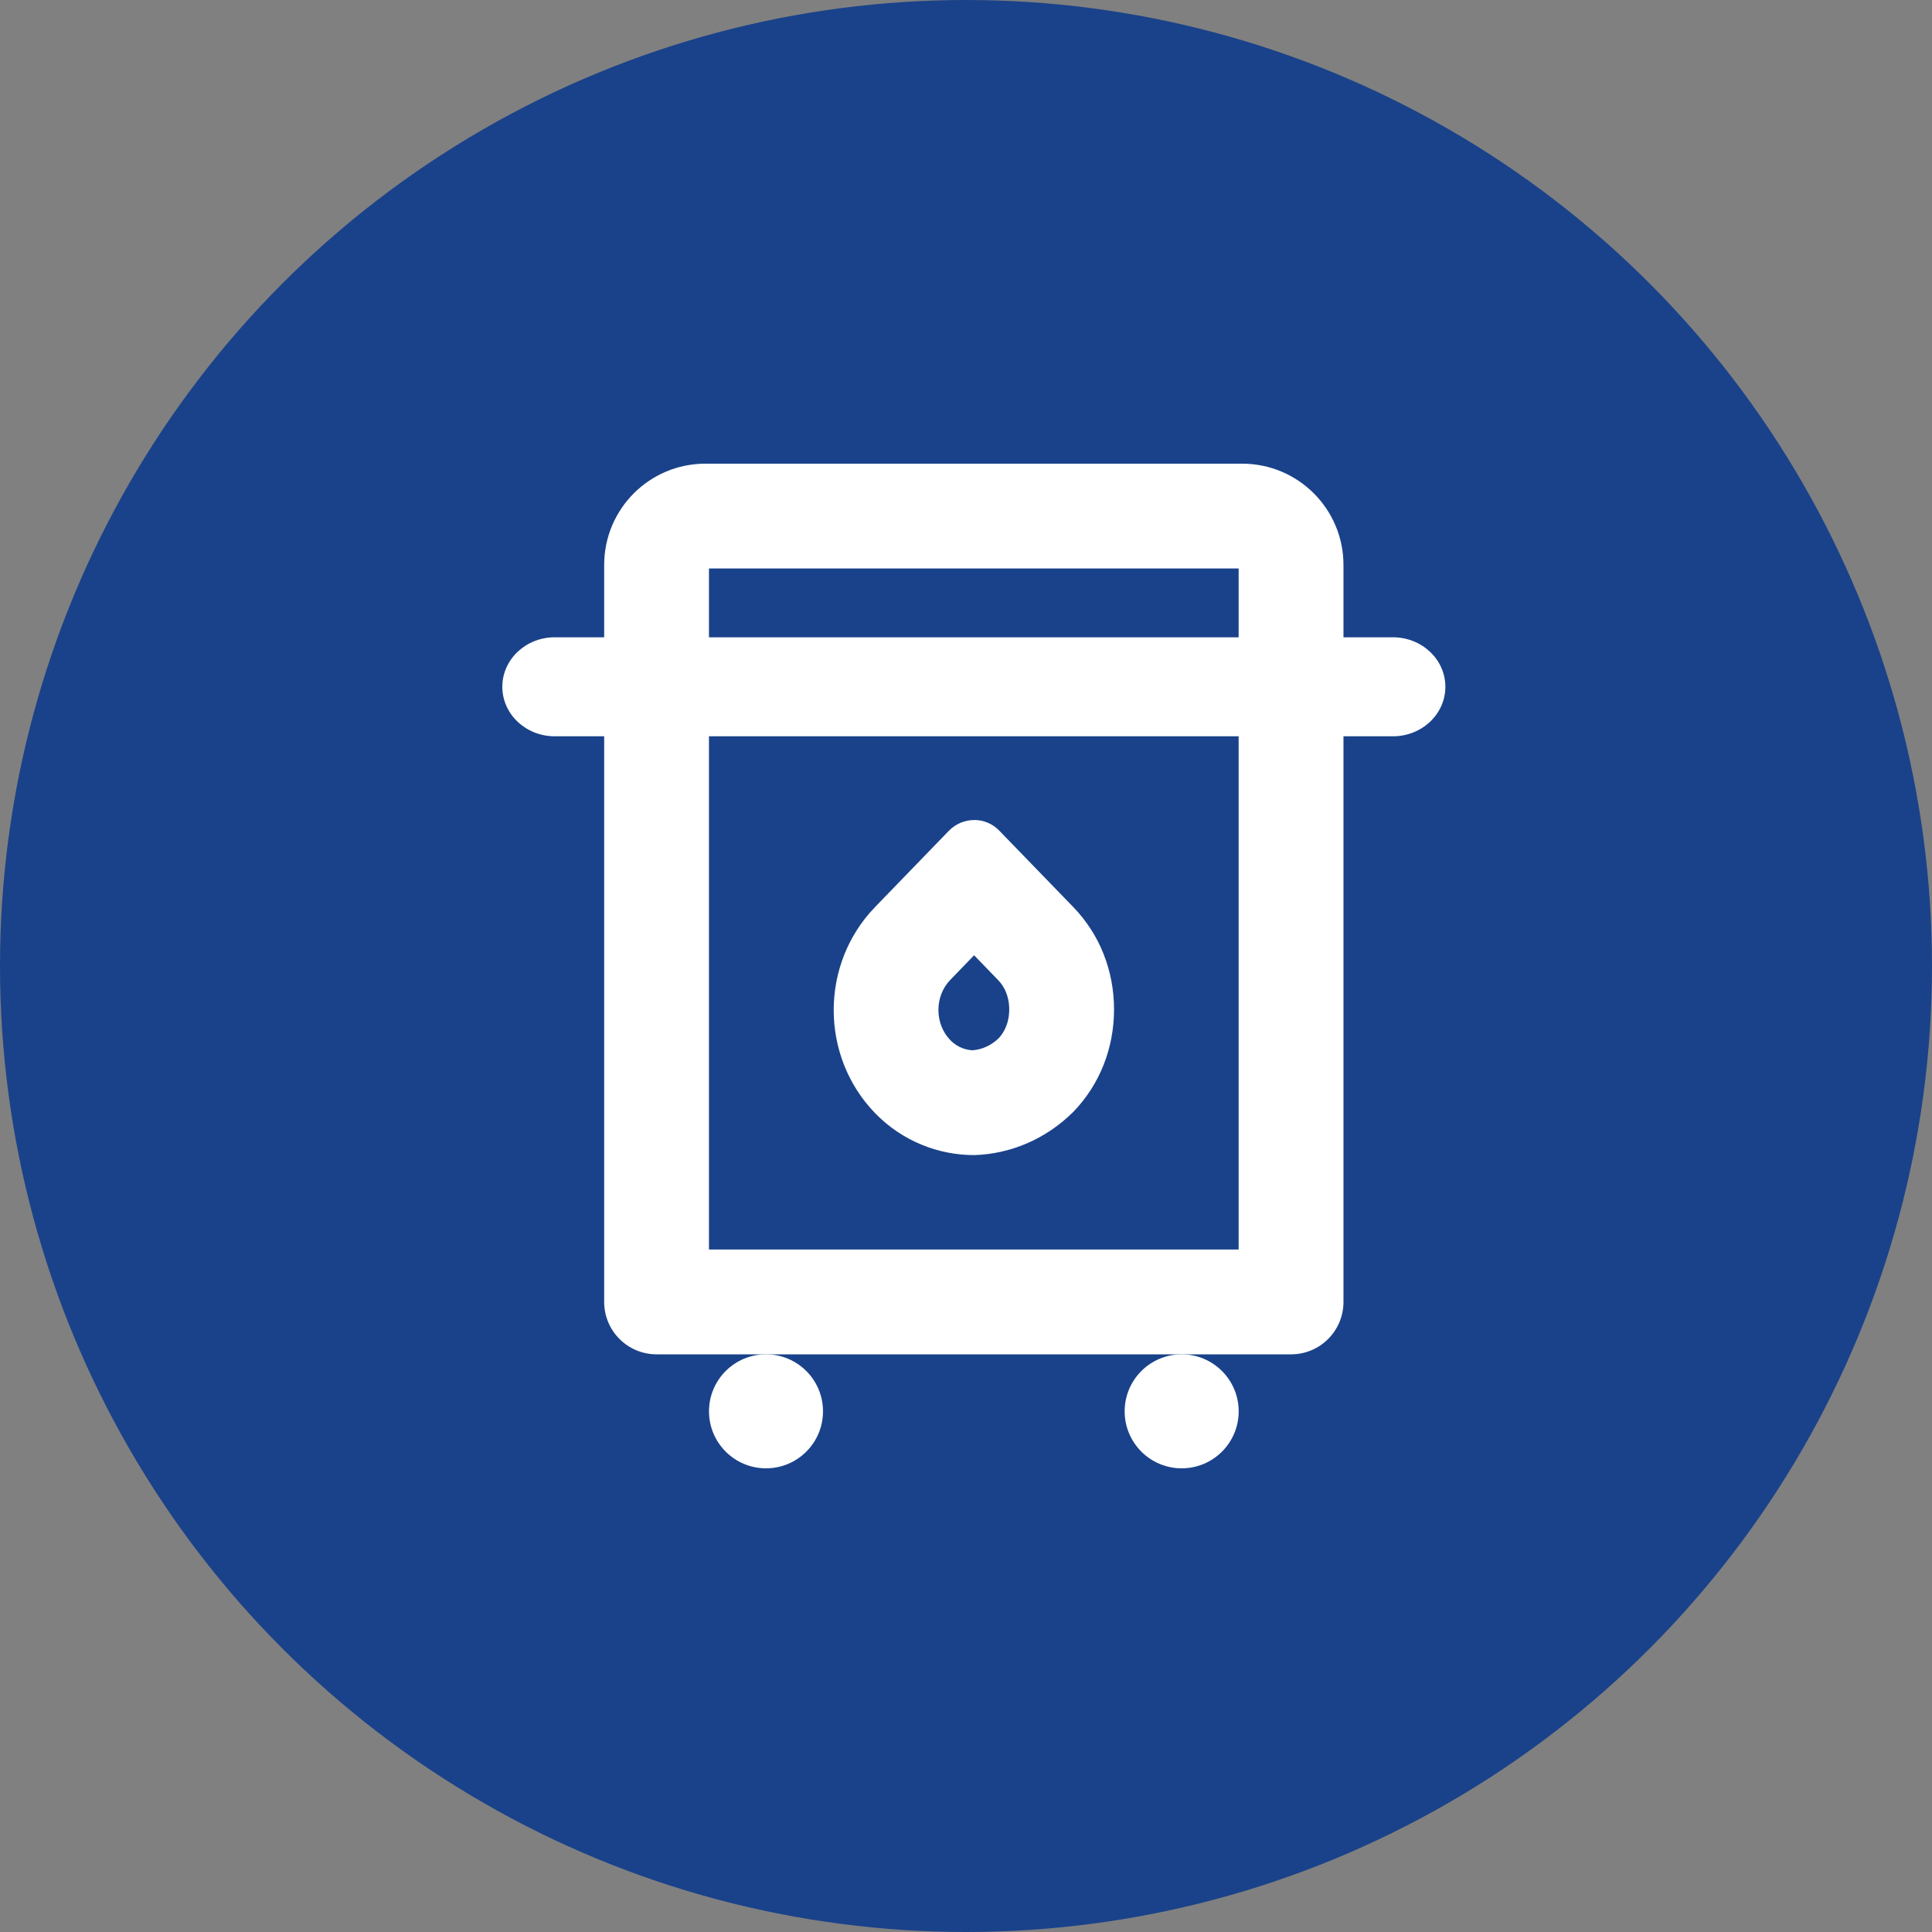 <svg width="50" height="50" viewBox="0 0 50 50" fill="none" xmlns="http://www.w3.org/2000/svg">
<rect x="0" y="0" width="50" height="50" fill="#808080" stroke="none"/>
<circle cx="25" cy="25" r="25" fill="#1A428A"/>
<path d="M32.148 12H18.255C16.808 12 15.636 13.173 15.636 14.621V33.694C15.636 34.443 16.242 35.05 16.992 35.05H33.413C34.162 35.05 34.769 34.443 34.769 33.694V14.621C34.769 13.174 33.596 12 32.148 12ZM32.056 32.337H18.348V14.712H32.056V32.337Z" fill="white"/>
<path d="M36.05 16.493H14.356C13.607 16.493 13 17.067 13 17.774C13 18.481 13.607 19.055 14.356 19.055H36.05C36.799 19.055 37.406 18.481 37.406 17.774C37.406 17.067 36.799 16.493 36.05 16.493Z" fill="white"/>
<path d="M25.21 21.223C24.973 21.223 24.738 21.316 24.558 21.499L22.645 23.476C21.22 24.949 21.22 27.333 22.645 28.806C23.358 29.541 24.298 29.894 25.211 29.894C26.152 29.865 27.064 29.483 27.777 28.775C28.461 28.068 28.831 27.127 28.831 26.124C28.831 25.122 28.461 24.182 27.777 23.475L25.862 21.498C25.684 21.313 25.448 21.221 25.211 21.221M25.211 24.724L25.828 25.361C26.069 25.61 26.119 25.914 26.119 26.124C26.119 26.334 26.07 26.625 25.845 26.871C25.649 27.057 25.418 27.163 25.169 27.181C25.028 27.174 24.795 27.126 24.593 26.918C24.184 26.494 24.184 25.782 24.593 25.36L25.21 24.722L25.211 24.724Z" fill="white"/>
<path d="M19.824 38C20.639 38 21.299 37.34 21.299 36.525C21.299 35.71 20.639 35.05 19.824 35.05C19.01 35.05 18.349 35.71 18.349 36.525C18.349 37.34 19.01 38 19.824 38Z" fill="white"/>
<path d="M30.582 38C31.396 38 32.057 37.34 32.057 36.525C32.057 35.71 31.396 35.05 30.582 35.05C29.767 35.05 29.106 35.71 29.106 36.525C29.106 37.34 29.767 38 30.582 38Z" fill="white"/>
</svg>
